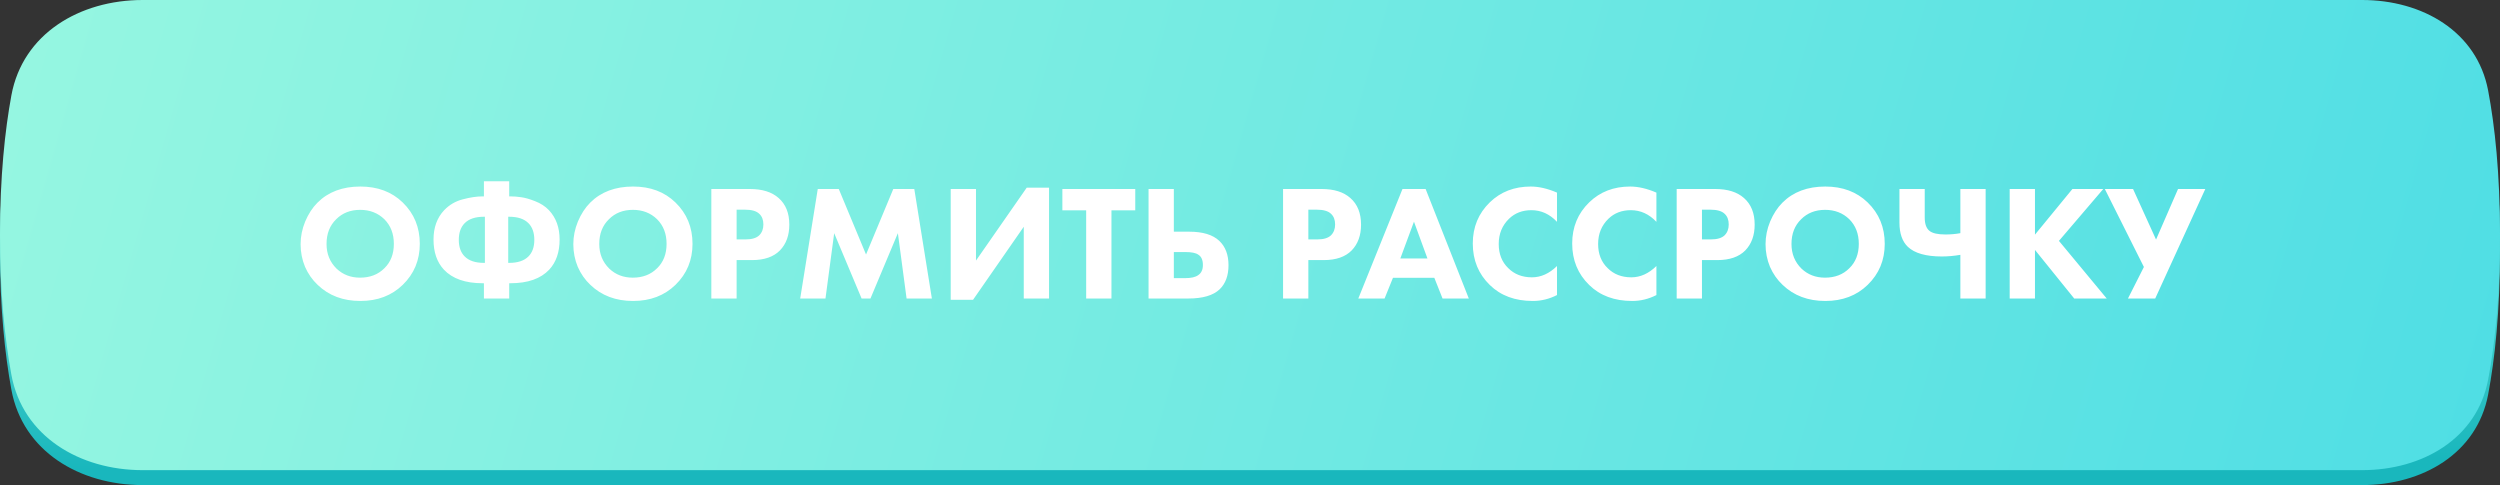 <?xml version="1.0" encoding="UTF-8"?> <svg xmlns="http://www.w3.org/2000/svg" width="335" height="65" viewBox="0 0 335 65" fill="none"><rect x="0" y="0" width="335" height="65" fill="#333333" stroke="none"/> <path d="M1.525 14.784C3.046 6.504 10.7 2 19.118 2H316.511C324.581 2 331.913 6.203 333.411 14.133C334.309 18.881 335 25.224 335 33.5C335 41.776 334.309 48.118 333.411 52.867C331.913 60.797 324.581 65 316.511 65H19.118C10.7 65 3.046 60.496 1.525 52.216C0.658 47.502 -6.62657e-06 41.34 0 33.5C6.62665e-06 25.66 0.658 19.498 1.525 14.784Z" fill="url(#paint0_linear)"></path> <path d="M1.525 12.784C3.046 4.504 10.7 0 19.118 0H316.511C324.581 0 331.913 4.203 333.411 12.133C334.309 16.881 335 23.224 335 31.5C335 39.776 334.309 46.118 333.411 50.867C331.913 58.797 324.581 63 316.511 63H19.118C10.7 63 3.046 58.496 1.525 50.216C0.658 45.502 -6.62657e-06 39.34 0 31.5C6.62665e-06 23.66 0.658 17.498 1.525 12.784Z" fill="url(#paint1_linear)"></path> <path d="M48.288 24.996C50.606 24.996 52.498 25.707 53.964 27.13C55.49 28.611 56.252 30.459 56.252 32.674C56.252 34.859 55.49 36.693 53.964 38.174C52.483 39.611 50.591 40.33 48.288 40.33C45.971 40.33 44.064 39.611 42.568 38.174C41.85 37.499 41.285 36.693 40.874 35.754C40.478 34.801 40.28 33.789 40.28 32.718C40.28 31.691 40.486 30.679 40.896 29.682C41.322 28.67 41.872 27.827 42.546 27.152C43.984 25.715 45.898 24.996 48.288 24.996ZM48.266 28.12C46.961 28.12 45.89 28.538 45.054 29.374C44.189 30.21 43.756 31.317 43.756 32.696C43.756 34.016 44.204 35.116 45.098 35.996C45.949 36.803 46.998 37.206 48.244 37.206C49.579 37.206 50.664 36.788 51.5 35.952C52.351 35.131 52.776 34.038 52.776 32.674C52.776 31.325 52.351 30.225 51.5 29.374C50.635 28.538 49.557 28.12 48.266 28.12ZM64.845 40V37.954H64.669C62.352 37.954 60.621 37.345 59.477 36.128C58.553 35.131 58.091 33.789 58.091 32.102C58.091 30.489 58.568 29.176 59.521 28.164C60.21 27.445 61.039 26.961 62.007 26.712C62.99 26.448 63.877 26.316 64.669 26.316H64.845V24.292H68.233V26.316H68.409C68.864 26.316 69.333 26.353 69.817 26.426C70.316 26.485 70.939 26.661 71.687 26.954C72.45 27.247 73.073 27.651 73.557 28.164C74.51 29.176 74.987 30.489 74.987 32.102C74.987 33.789 74.525 35.131 73.601 36.128C72.457 37.345 70.726 37.954 68.409 37.954H68.233V40H64.845ZM64.977 29.044H64.845C63.701 29.044 62.843 29.33 62.271 29.902C61.743 30.43 61.479 31.178 61.479 32.146C61.479 33.099 61.743 33.84 62.271 34.368C62.843 34.94 63.701 35.226 64.845 35.226H64.977V29.044ZM68.101 29.044V35.226H68.233C69.377 35.226 70.235 34.94 70.807 34.368C71.335 33.84 71.599 33.099 71.599 32.146C71.599 31.178 71.335 30.43 70.807 29.902C70.235 29.33 69.377 29.044 68.233 29.044H68.101ZM84.833 24.996C87.151 24.996 89.043 25.707 90.509 27.13C92.035 28.611 92.797 30.459 92.797 32.674C92.797 34.859 92.035 36.693 90.509 38.174C89.028 39.611 87.136 40.33 84.833 40.33C82.516 40.33 80.609 39.611 79.113 38.174C78.395 37.499 77.83 36.693 77.419 35.754C77.023 34.801 76.825 33.789 76.825 32.718C76.825 31.691 77.031 30.679 77.441 29.682C77.867 28.67 78.417 27.827 79.091 27.152C80.529 25.715 82.443 24.996 84.833 24.996ZM84.811 28.12C83.506 28.12 82.435 28.538 81.599 29.374C80.734 30.21 80.301 31.317 80.301 32.696C80.301 34.016 80.749 35.116 81.643 35.996C82.494 36.803 83.543 37.206 84.789 37.206C86.124 37.206 87.209 36.788 88.045 35.952C88.896 35.131 89.321 34.038 89.321 32.674C89.321 31.325 88.896 30.225 88.045 29.374C87.18 28.538 86.102 28.12 84.811 28.12ZM95.318 25.326H100.488C102.145 25.326 103.429 25.729 104.338 26.536C105.291 27.372 105.768 28.56 105.768 30.1C105.768 31.537 105.35 32.689 104.514 33.554C103.663 34.419 102.417 34.852 100.774 34.852H98.706V40H95.318V25.326ZM98.706 28.098V32.08H99.916C100.752 32.08 101.361 31.897 101.742 31.53C102.109 31.163 102.292 30.679 102.292 30.078C102.292 29.462 102.109 28.985 101.742 28.648C101.361 28.281 100.73 28.098 99.85 28.098H98.706ZM110.614 40H107.226L109.58 25.326H112.396L116.048 34.104L119.7 25.326H122.516L124.87 40H121.482L120.316 31.244L116.642 40H115.454L111.78 31.244L110.614 40ZM127.394 25.326H130.782V34.918L137.58 25.15H140.572V40H137.184V30.386L130.386 40.176H127.394V25.326ZM152.125 28.186H148.935V40H145.547V28.186H142.357V25.326H152.125V28.186ZM153.906 40V25.326H157.294V31.046H159.362C161.18 31.046 162.522 31.457 163.388 32.278C164.209 33.055 164.62 34.141 164.62 35.534C164.62 36.927 164.224 38.005 163.432 38.768C162.566 39.589 161.173 40 159.252 40H153.906ZM157.294 33.774V37.272H158.79C159.596 37.272 160.183 37.14 160.55 36.876C160.975 36.597 161.188 36.143 161.188 35.512C161.188 34.837 160.982 34.375 160.572 34.126C160.249 33.891 159.662 33.774 158.812 33.774H157.294ZM171.931 25.326H177.101C178.759 25.326 180.042 25.729 180.951 26.536C181.905 27.372 182.381 28.56 182.381 30.1C182.381 31.537 181.963 32.689 181.127 33.554C180.277 34.419 179.03 34.852 177.387 34.852H175.319V40H171.931V25.326ZM175.319 28.098V32.08H176.529C177.365 32.08 177.974 31.897 178.355 31.53C178.722 31.163 178.905 30.679 178.905 30.078C178.905 29.462 178.722 28.985 178.355 28.648C177.974 28.281 177.343 28.098 176.463 28.098H175.319ZM193.3 40L192.2 37.228H186.656L185.534 40H182.014L187.932 25.326H191.034L196.82 40H193.3ZM187.646 34.632H191.276L189.472 29.704L187.646 34.632ZM208.639 35.644V39.538C207.597 40.066 206.519 40.33 205.405 40.33C203.014 40.33 201.093 39.619 199.641 38.196C198.115 36.715 197.353 34.859 197.353 32.63C197.353 30.43 198.115 28.589 199.641 27.108C201.093 25.7 202.919 24.996 205.119 24.996C206.204 24.996 207.377 25.267 208.639 25.81V29.726C207.656 28.685 206.512 28.164 205.207 28.164C204.004 28.164 203.007 28.545 202.215 29.308C201.291 30.203 200.829 31.332 200.829 32.696C200.829 34.031 201.254 35.109 202.105 35.93C202.926 36.751 203.982 37.162 205.273 37.162C206.49 37.162 207.612 36.656 208.639 35.644ZM221.959 35.644V39.538C220.918 40.066 219.84 40.33 218.725 40.33C216.334 40.33 214.413 39.619 212.961 38.196C211.436 36.715 210.673 34.859 210.673 32.63C210.673 30.43 211.436 28.589 212.961 27.108C214.413 25.7 216.239 24.996 218.439 24.996C219.524 24.996 220.698 25.267 221.959 25.81V29.726C220.976 28.685 219.832 28.164 218.527 28.164C217.324 28.164 216.327 28.545 215.535 29.308C214.611 30.203 214.149 31.332 214.149 32.696C214.149 34.031 214.574 35.109 215.425 35.93C216.246 36.751 217.302 37.162 218.593 37.162C219.81 37.162 220.932 36.656 221.959 35.644ZM224.675 25.326H229.845C231.503 25.326 232.786 25.729 233.695 26.536C234.649 27.372 235.125 28.56 235.125 30.1C235.125 31.537 234.707 32.689 233.871 33.554C233.021 34.419 231.774 34.852 230.131 34.852H228.063V40H224.675V25.326ZM228.063 28.098V32.08H229.273C230.109 32.08 230.718 31.897 231.099 31.53C231.466 31.163 231.649 30.679 231.649 30.078C231.649 29.462 231.466 28.985 231.099 28.648C230.718 28.281 230.087 28.098 229.207 28.098H228.063ZM244.591 24.996C246.909 24.996 248.801 25.707 250.267 27.13C251.793 28.611 252.555 30.459 252.555 32.674C252.555 34.859 251.793 36.693 250.267 38.174C248.786 39.611 246.894 40.33 244.591 40.33C242.274 40.33 240.367 39.611 238.871 38.174C238.153 37.499 237.588 36.693 237.177 35.754C236.781 34.801 236.583 33.789 236.583 32.718C236.583 31.691 236.789 30.679 237.199 29.682C237.625 28.67 238.175 27.827 238.849 27.152C240.287 25.715 242.201 24.996 244.591 24.996ZM244.569 28.12C243.264 28.12 242.193 28.538 241.357 29.374C240.492 30.21 240.059 31.317 240.059 32.696C240.059 34.016 240.507 35.116 241.401 35.996C242.252 36.803 243.301 37.206 244.547 37.206C245.882 37.206 246.967 36.788 247.803 35.952C248.654 35.131 249.079 34.038 249.079 32.674C249.079 31.325 248.654 30.225 247.803 29.374C246.938 28.538 245.86 28.12 244.569 28.12ZM262.688 40V34.148C261.837 34.295 261.008 34.368 260.202 34.368C258.075 34.368 256.557 33.935 255.648 33.07C254.9 32.351 254.526 31.273 254.526 29.836V25.326H257.914V29.154C257.914 30.005 258.126 30.599 258.552 30.936C258.948 31.259 259.659 31.42 260.686 31.42C261.39 31.42 262.057 31.361 262.688 31.244V25.326H266.076V40H262.688ZM272.686 25.326V31.442L277.702 25.326H281.838L275.898 32.278L282.3 40H277.944L272.686 33.488V40H269.298V25.326H272.686ZM282.046 25.326H285.83L288.91 32.102L291.858 25.326H295.51L288.8 40H285.148L287.282 35.776L282.046 25.326Z" fill="white"></path> <defs> <linearGradient id="paint0_linear" x1="174.012" y1="2" x2="174.308" y2="65.002" gradientUnits="userSpaceOnUse"> <stop stop-color="#95F6E1"></stop> <stop offset="0.955" stop-color="#19B7BD"></stop> </linearGradient> <linearGradient id="paint1_linear" x1="1.19055e-06" y1="20.151" x2="320.143" y2="111.411" gradientUnits="userSpaceOnUse"> <stop stop-color="#95F6E1"></stop> <stop offset="1" stop-color="#4FDEE4"></stop> </linearGradient> </defs> </svg> 